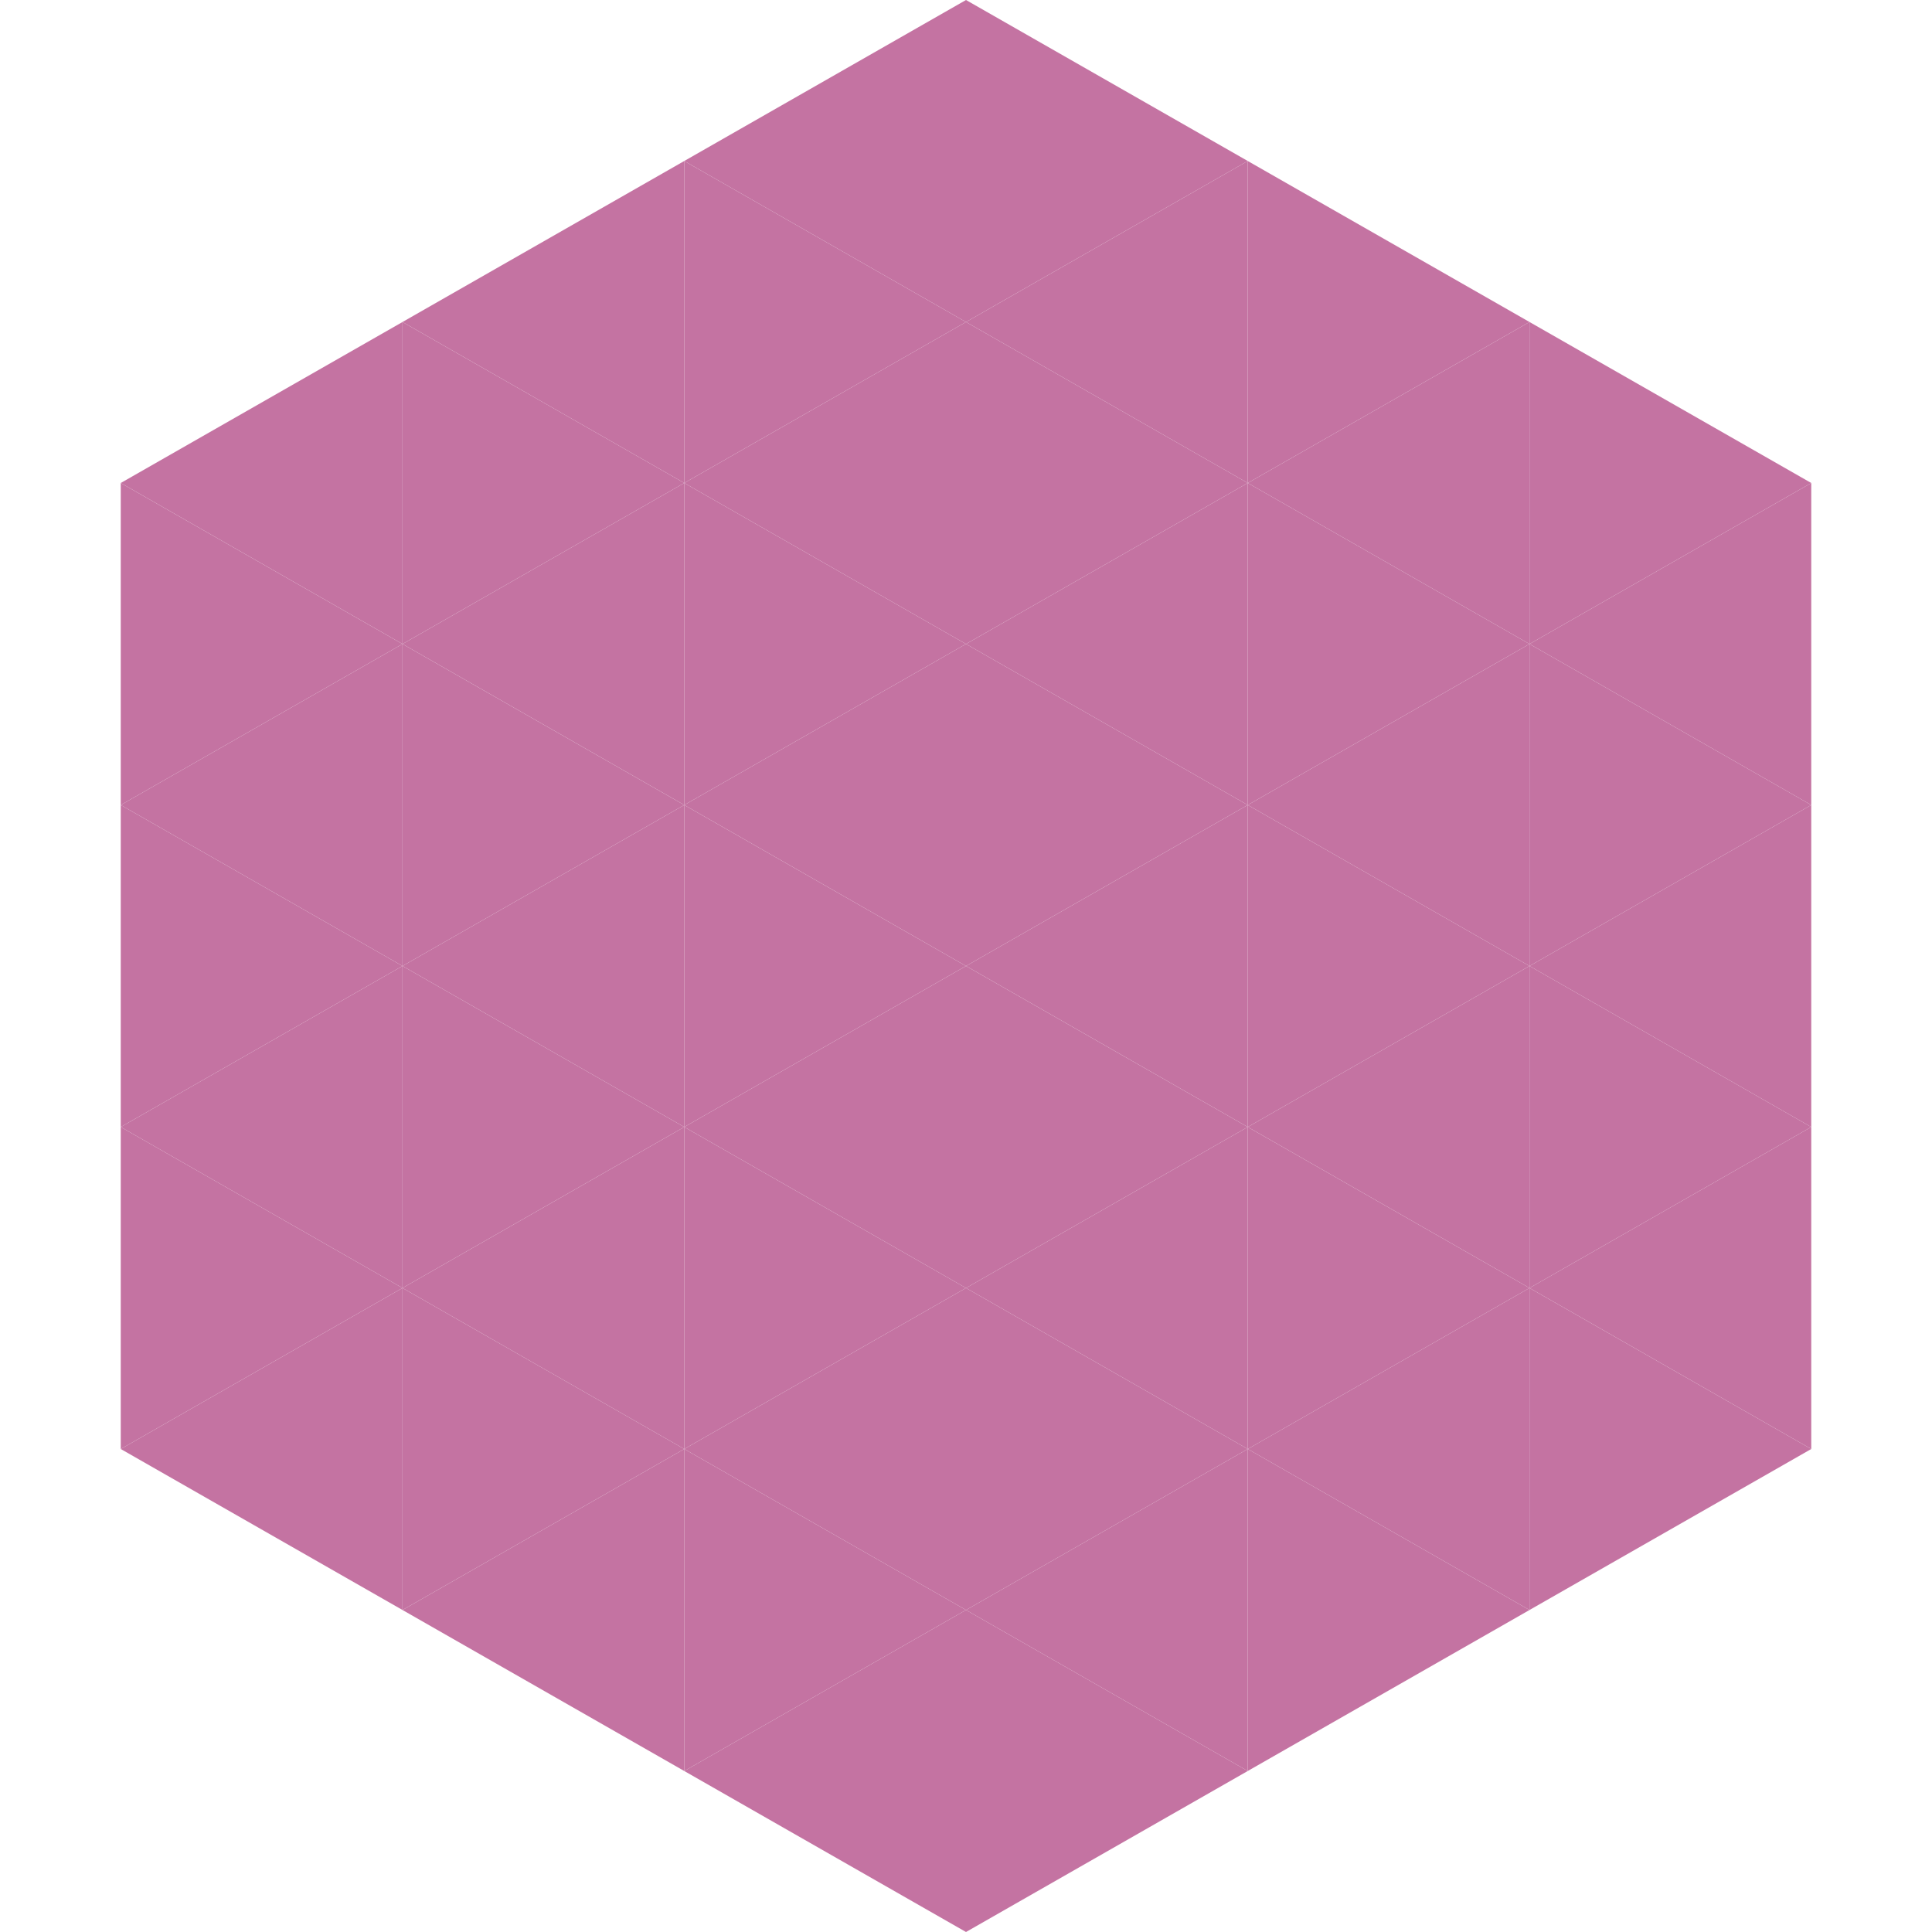 <?xml version="1.0"?>
<!-- Generated by SVGo -->
<svg width="240" height="240"
     xmlns="http://www.w3.org/2000/svg"
     xmlns:xlink="http://www.w3.org/1999/xlink">
<polygon points="50,40 15,60 50,80" style="fill:rgb(196,115,162)" />
<polygon points="190,40 225,60 190,80" style="fill:rgb(196,115,162)" />
<polygon points="15,60 50,80 15,100" style="fill:rgb(196,115,162)" />
<polygon points="225,60 190,80 225,100" style="fill:rgb(196,115,162)" />
<polygon points="50,80 15,100 50,120" style="fill:rgb(196,115,162)" />
<polygon points="190,80 225,100 190,120" style="fill:rgb(196,115,162)" />
<polygon points="15,100 50,120 15,140" style="fill:rgb(196,115,162)" />
<polygon points="225,100 190,120 225,140" style="fill:rgb(196,115,162)" />
<polygon points="50,120 15,140 50,160" style="fill:rgb(196,115,162)" />
<polygon points="190,120 225,140 190,160" style="fill:rgb(196,115,162)" />
<polygon points="15,140 50,160 15,180" style="fill:rgb(196,115,162)" />
<polygon points="225,140 190,160 225,180" style="fill:rgb(196,115,162)" />
<polygon points="50,160 15,180 50,200" style="fill:rgb(196,115,162)" />
<polygon points="190,160 225,180 190,200" style="fill:rgb(196,115,162)" />
<polygon points="15,180 50,200 15,220" style="fill:rgb(255,255,255); fill-opacity:0" />
<polygon points="225,180 190,200 225,220" style="fill:rgb(255,255,255); fill-opacity:0" />
<polygon points="50,0 85,20 50,40" style="fill:rgb(255,255,255); fill-opacity:0" />
<polygon points="190,0 155,20 190,40" style="fill:rgb(255,255,255); fill-opacity:0" />
<polygon points="85,20 50,40 85,60" style="fill:rgb(196,115,162)" />
<polygon points="155,20 190,40 155,60" style="fill:rgb(196,115,162)" />
<polygon points="50,40 85,60 50,80" style="fill:rgb(196,115,162)" />
<polygon points="190,40 155,60 190,80" style="fill:rgb(196,115,162)" />
<polygon points="85,60 50,80 85,100" style="fill:rgb(196,115,162)" />
<polygon points="155,60 190,80 155,100" style="fill:rgb(196,115,162)" />
<polygon points="50,80 85,100 50,120" style="fill:rgb(196,115,162)" />
<polygon points="190,80 155,100 190,120" style="fill:rgb(196,115,162)" />
<polygon points="85,100 50,120 85,140" style="fill:rgb(196,115,162)" />
<polygon points="155,100 190,120 155,140" style="fill:rgb(196,115,162)" />
<polygon points="50,120 85,140 50,160" style="fill:rgb(196,115,162)" />
<polygon points="190,120 155,140 190,160" style="fill:rgb(196,115,162)" />
<polygon points="85,140 50,160 85,180" style="fill:rgb(196,115,162)" />
<polygon points="155,140 190,160 155,180" style="fill:rgb(196,115,162)" />
<polygon points="50,160 85,180 50,200" style="fill:rgb(196,115,162)" />
<polygon points="190,160 155,180 190,200" style="fill:rgb(196,115,162)" />
<polygon points="85,180 50,200 85,220" style="fill:rgb(196,115,162)" />
<polygon points="155,180 190,200 155,220" style="fill:rgb(196,115,162)" />
<polygon points="120,0 85,20 120,40" style="fill:rgb(196,115,162)" />
<polygon points="120,0 155,20 120,40" style="fill:rgb(196,115,162)" />
<polygon points="85,20 120,40 85,60" style="fill:rgb(196,115,162)" />
<polygon points="155,20 120,40 155,60" style="fill:rgb(196,115,162)" />
<polygon points="120,40 85,60 120,80" style="fill:rgb(196,115,162)" />
<polygon points="120,40 155,60 120,80" style="fill:rgb(196,115,162)" />
<polygon points="85,60 120,80 85,100" style="fill:rgb(196,115,162)" />
<polygon points="155,60 120,80 155,100" style="fill:rgb(196,115,162)" />
<polygon points="120,80 85,100 120,120" style="fill:rgb(196,115,162)" />
<polygon points="120,80 155,100 120,120" style="fill:rgb(196,115,162)" />
<polygon points="85,100 120,120 85,140" style="fill:rgb(196,115,162)" />
<polygon points="155,100 120,120 155,140" style="fill:rgb(196,115,162)" />
<polygon points="120,120 85,140 120,160" style="fill:rgb(196,115,162)" />
<polygon points="120,120 155,140 120,160" style="fill:rgb(196,115,162)" />
<polygon points="85,140 120,160 85,180" style="fill:rgb(196,115,162)" />
<polygon points="155,140 120,160 155,180" style="fill:rgb(196,115,162)" />
<polygon points="120,160 85,180 120,200" style="fill:rgb(196,115,162)" />
<polygon points="120,160 155,180 120,200" style="fill:rgb(196,115,162)" />
<polygon points="85,180 120,200 85,220" style="fill:rgb(196,115,162)" />
<polygon points="155,180 120,200 155,220" style="fill:rgb(196,115,162)" />
<polygon points="120,200 85,220 120,240" style="fill:rgb(196,115,162)" />
<polygon points="120,200 155,220 120,240" style="fill:rgb(196,115,162)" />
<polygon points="85,220 120,240 85,260" style="fill:rgb(255,255,255); fill-opacity:0" />
<polygon points="155,220 120,240 155,260" style="fill:rgb(255,255,255); fill-opacity:0" />
</svg>
